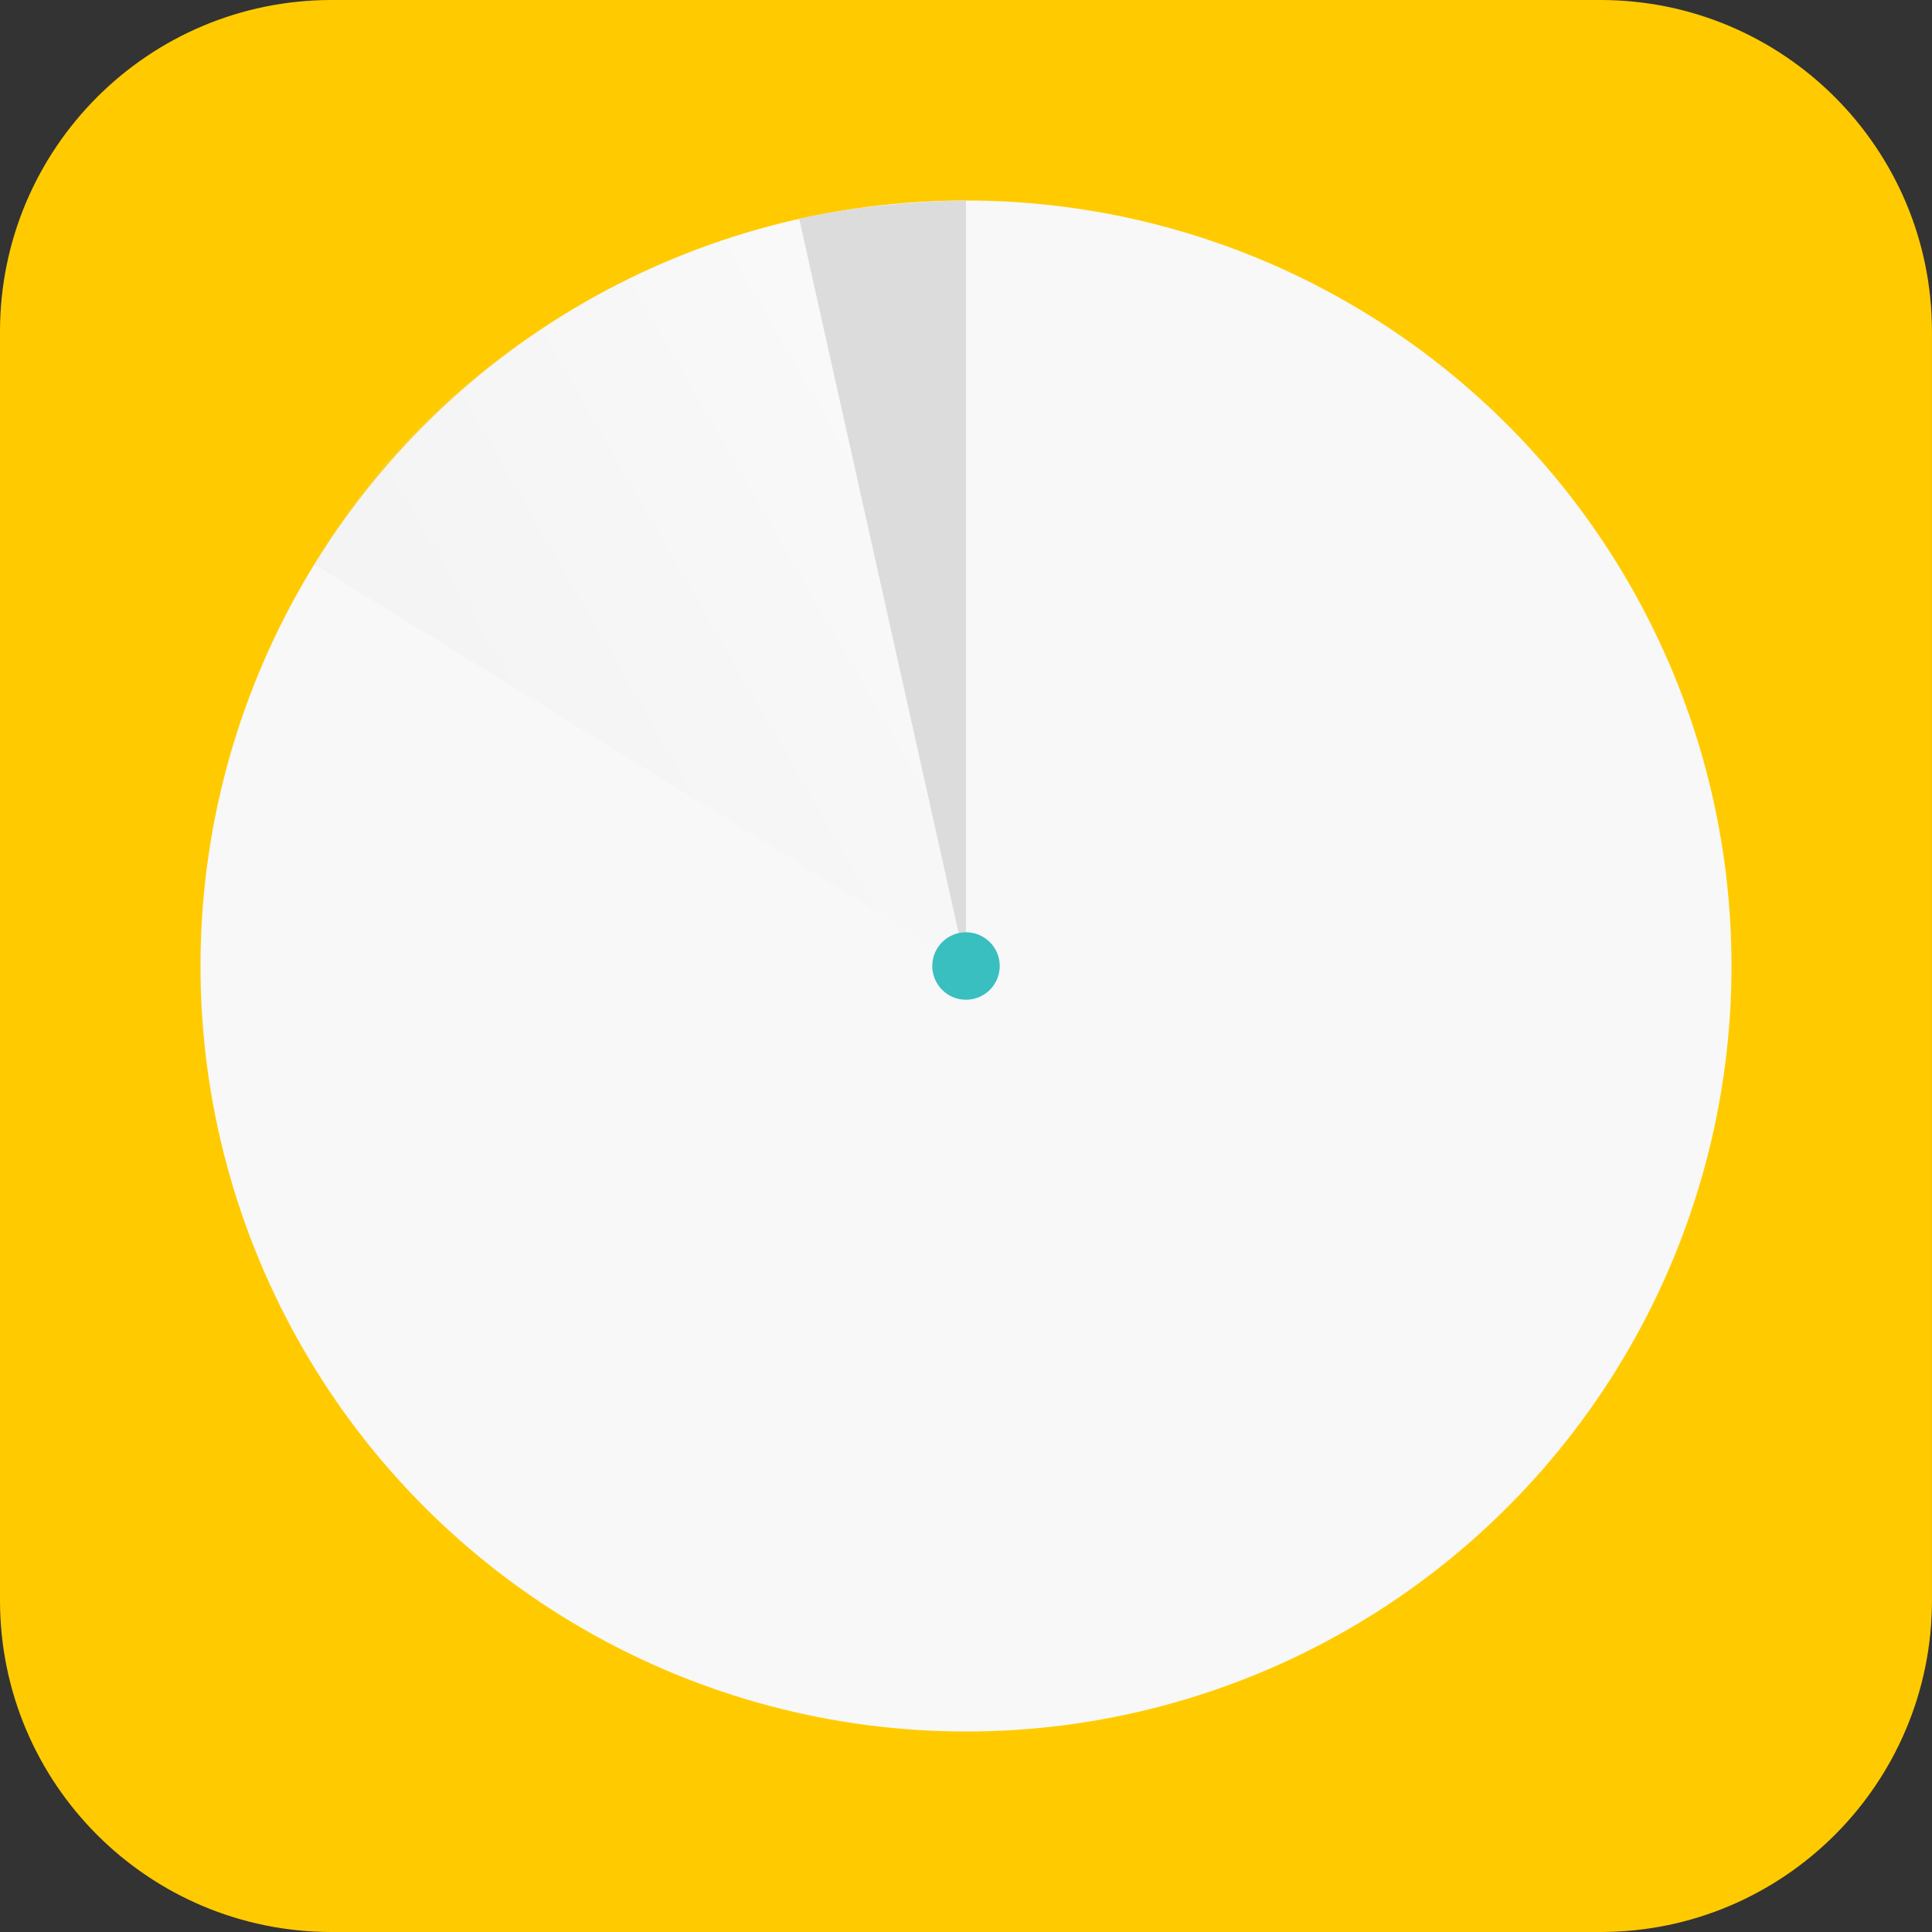 <!-- Generator: Adobe Illustrator 17.0.0, SVG Export Plug-In  -->
<svg version="1.1"
	 xmlns="http://www.w3.org/2000/svg" xmlns:xlink="http://www.w3.org/1999/xlink" xmlns:a="http://ns.adobe.com/AdobeSVGViewerExtensions/3.0/"
	 x="0px" y="0px" width="48.546px" height="48.546px" viewBox="0 0 48.546 48.546"
	 overflow="scroll" enable-background="new 0 0 48.546 48.546" xml:space="preserve">
<rect x="0" y="0" width="48.546" height="48.546" fill="#333333" stroke="none"/>
<defs>
</defs>
<g>
	<path fill="#FFCB00" d="M40.214,48.546H8.332C3.73,48.546,0,44.815,0,40.214V8.332C0,3.73,3.73,0,8.332,0h31.881
		c4.602,0,8.332,3.73,8.332,8.332v31.881C48.546,44.815,44.815,48.546,40.214,48.546z"/>
	<g>
		<circle fill="#F8F8F8" cx="24.273" cy="24.273" r="19.235"/>
		<linearGradient id="SVGID_1_" gradientUnits="userSpaceOnUse" x1="11.554" y1="20.522" x2="24.456" y2="13.072">
			<stop  offset="0" style="stop-color:#D8D8D8"/>
			<stop  offset="1" style="stop-color:#FFFFFF"/>
		</linearGradient>
		<path opacity="0.15" fill="url(#SVGID_1_)" d="M7.894,14.183l16.379,10.09L20.082,5.496C20.082,5.496,11.975,7.079,7.894,14.183z"
			/>
		<path fill="#DCDCDC" d="M20.082,5.496l4.191,18.777V5.038C24.273,5.038,22.11,5.038,20.082,5.496z"/>
		<circle fill="#3ABFC1" cx="24.273" cy="24.273" r="0.848"/>
	</g>
</g>
</svg>
